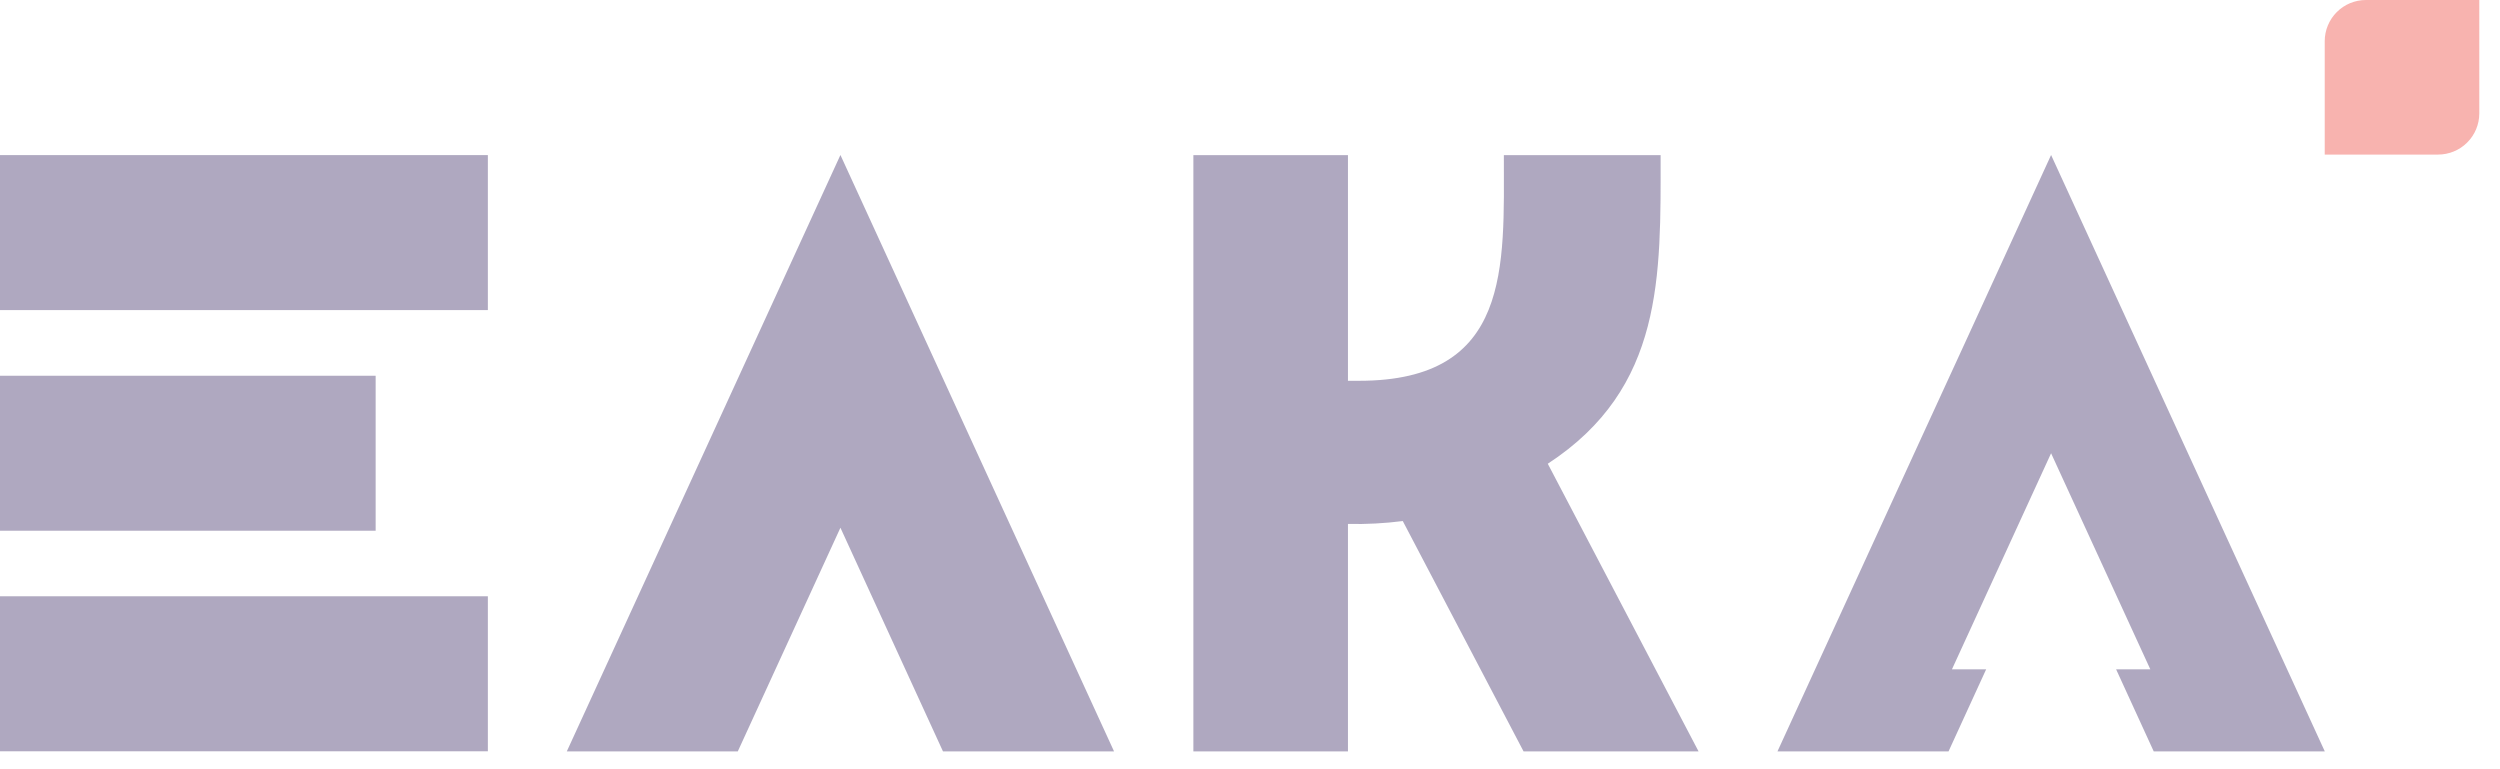 <svg width="117" height="36" viewBox="0 0 117 36" fill="none" xmlns="http://www.w3.org/2000/svg">
<g opacity="0.4">
<path d="M52.137 35.164L39.332 7.254L35.329 15.979L33.217 20.584L26.527 35.164H34.529L39.332 24.698L44.131 35.164H52.137Z" fill="#362662"/>
<path d="M0 7.259L0 14.512L22.832 14.512V7.259L0 7.259Z" fill="#362662"/>
<path d="M0 27.906L0 35.16H22.832V27.906H0Z" fill="#362662"/>
<path d="M0 17.585L0 24.838H17.58V17.585H0Z" fill="#362662"/>
<path d="M100.794 35.164H108.8L95.991 7.254L91.992 15.979L89.875 20.584L83.186 35.164H91.192L92.952 31.325H91.351L95.991 21.212L100.635 31.325H99.034L100.794 35.164Z" fill="#362662"/>
<path d="M110.726 0H116.031V5.305C116.031 5.817 115.828 6.308 115.466 6.669C115.105 7.031 114.614 7.234 114.102 7.234H108.797V1.929C108.797 1.418 109 0.927 109.362 0.565C109.724 0.203 110.214 0 110.726 0V0Z" fill="#EE4037"/>
<path d="M79.492 35.164L72.436 21.703C77.871 18.154 77.717 12.926 77.717 7.259H70.381C70.381 12.482 70.738 17.821 63.605 17.821H63.084V7.259H55.85V35.164H63.084V24.52C63.941 24.539 64.799 24.494 65.65 24.385L71.302 35.164H79.492Z" fill="#362662"/>
</g>
</svg>
